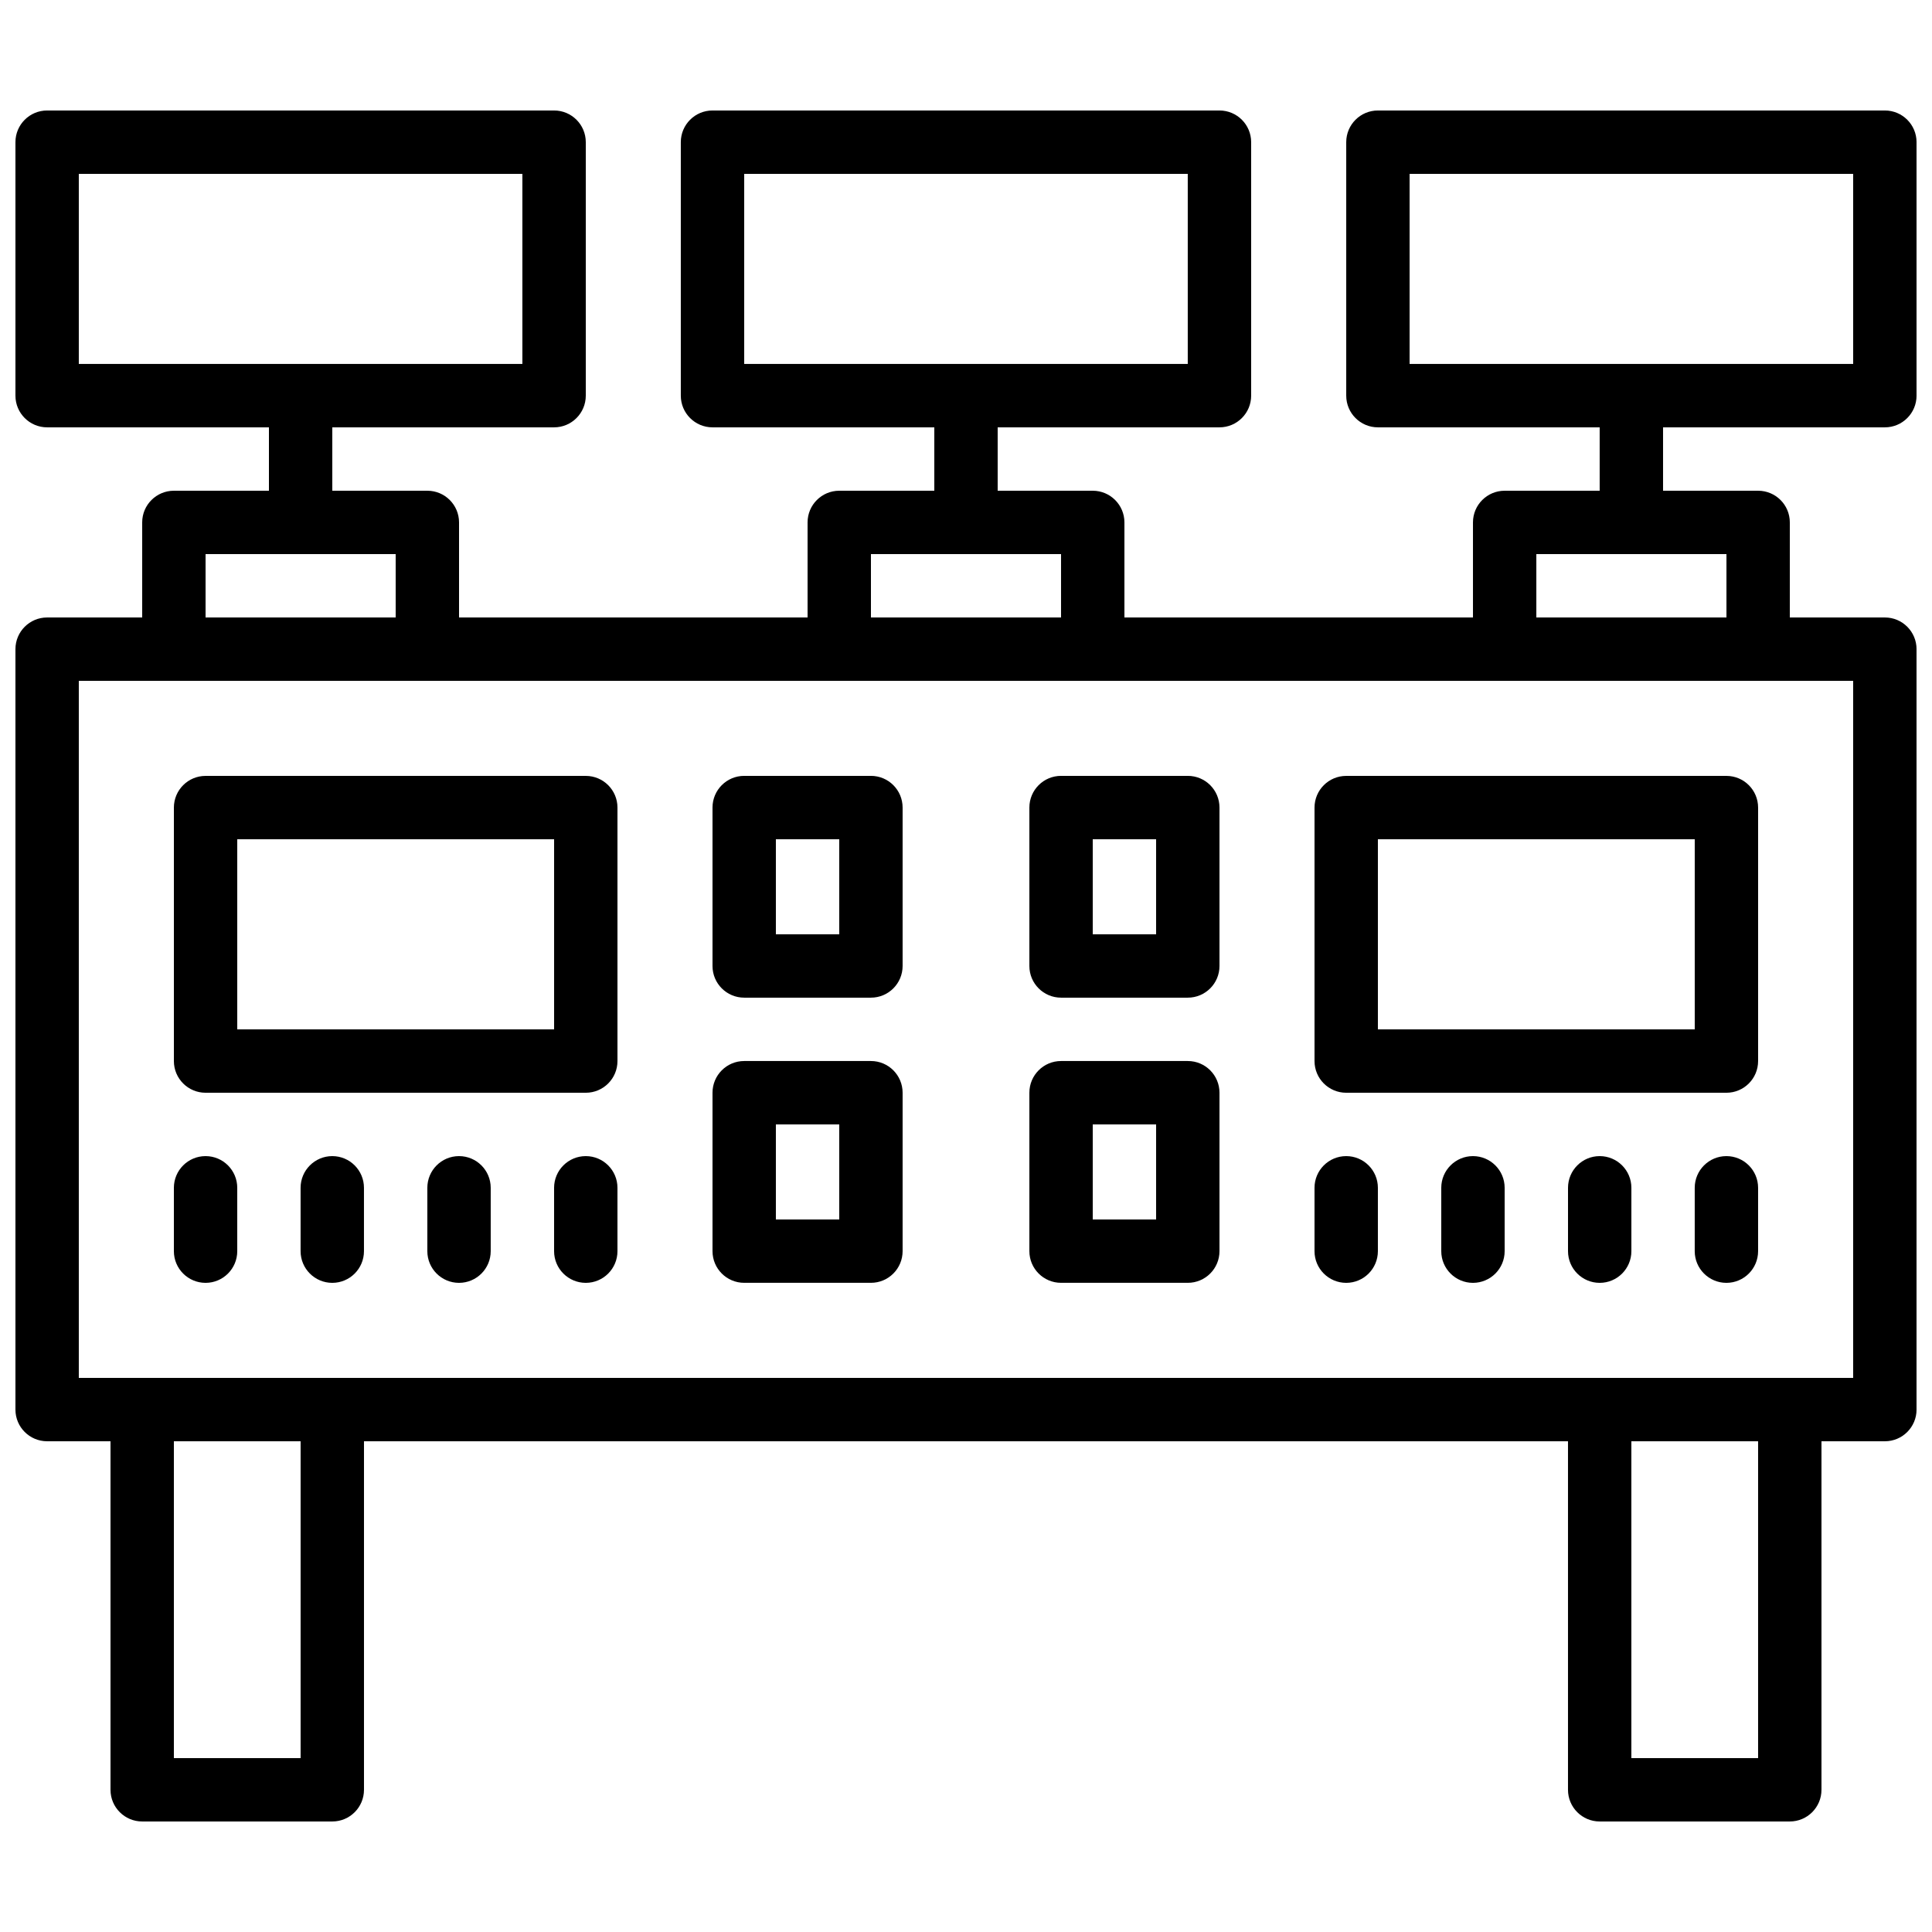 <?xml version="1.0" encoding="UTF-8"?>
<!-- Uploaded to: SVG Repo, www.svgrepo.com, Generator: SVG Repo Mixer Tools -->
<svg width="800px" height="800px" version="1.1" viewBox="144 144 512 512" xmlns="http://www.w3.org/2000/svg">
 <defs>
  <clipPath id="c">
   <path d="m148.09 307h503.81v219h-503.81z"/>
  </clipPath>
  <clipPath id="b">
   <path d="m500 173h151.9v85h-151.9z"/>
  </clipPath>
  <clipPath id="a">
   <path d="m148.09 173h151.91v85h-151.91z"/>
  </clipPath>
 </defs>
 <path d="m181.68 626.71h50.383c4.637 0 8.395-3.758 8.395-8.395v-100.76c0-4.637-3.758-8.398-8.395-8.398h-50.383c-4.637 0-8.395 3.762-8.395 8.398v100.76c0 4.637 3.758 8.395 8.395 8.395zm8.398-100.76h33.586v83.969h-33.586z" fill-rule="evenodd"/>
 <path d="m567.93 626.71h50.383c4.637 0 8.395-3.758 8.395-8.395v-100.76c0-4.637-3.758-8.398-8.395-8.398h-50.383c-4.637 0-8.395 3.762-8.395 8.398v100.76c0 4.637 3.758 8.395 8.395 8.395zm8.398-100.76h33.586v83.969h-33.586z" fill-rule="evenodd"/>
 <g clip-path="url(#c)">
  <path d="m156.49 525.95h487.02c4.637 0 8.395-3.758 8.395-8.395v-201.52c0-4.637-3.758-8.398-8.395-8.398h-487.02c-4.641 0-8.398 3.762-8.398 8.398v201.52c0 4.637 3.758 8.395 8.398 8.395zm8.395-201.52h470.22v184.73h-470.22z" fill-rule="evenodd"/>
 </g>
 <g clip-path="url(#b)">
  <path d="m509.16 257.25h134.35c4.637 0 8.395-3.762 8.395-8.398v-67.176c0-4.637-3.758-8.395-8.395-8.395h-134.35c-4.637 0-8.395 3.758-8.395 8.395v67.176c0 4.637 3.758 8.398 8.395 8.398zm8.398-67.176h117.55v50.379h-117.55z" fill-rule="evenodd"/>
 </g>
 <path d="m567.93 248.86v33.586c0 4.641 3.762 8.398 8.398 8.398s8.398-3.758 8.398-8.398v-33.586c0-4.637-3.762-8.398-8.398-8.398s-8.398 3.762-8.398 8.398z" fill-rule="evenodd"/>
 <path d="m198.48 433.59h100.76c4.637 0 8.395-3.758 8.395-8.398v-67.172c0-4.641-3.758-8.398-8.395-8.398h-100.76c-4.641 0-8.398 3.758-8.398 8.398v67.172c0 4.641 3.758 8.398 8.398 8.398zm8.395-67.176h83.969v50.383h-83.969z" fill-rule="evenodd"/>
 <path d="m190.08 458.78v16.793c0 4.637 3.758 8.395 8.398 8.395 4.637 0 8.395-3.758 8.395-8.395v-16.793c0-4.637-3.758-8.398-8.395-8.398-4.641 0-8.398 3.762-8.398 8.398z" fill-rule="evenodd"/>
 <path d="m290.84 458.78v16.793c0 4.637 3.758 8.395 8.398 8.395 4.637 0 8.395-3.758 8.395-8.395v-16.793c0-4.637-3.758-8.398-8.395-8.398-4.641 0-8.398 3.762-8.398 8.398z" fill-rule="evenodd"/>
 <path d="m257.25 458.78v16.793c0 4.637 3.758 8.395 8.395 8.395 4.637 0 8.398-3.758 8.398-8.395v-16.793c0-4.637-3.762-8.398-8.398-8.398-4.637 0-8.395 3.762-8.395 8.398z" fill-rule="evenodd"/>
 <path d="m223.66 458.78v16.793c0 4.637 3.762 8.395 8.398 8.395s8.395-3.758 8.395-8.395v-16.793c0-4.637-3.758-8.398-8.395-8.398s-8.398 3.762-8.398 8.398z" fill-rule="evenodd"/>
 <path d="m500.76 433.59h100.76c4.637 0 8.395-3.758 8.395-8.398v-67.172c0-4.641-3.758-8.398-8.395-8.398h-100.76c-4.641 0-8.398 3.758-8.398 8.398v67.172c0 4.641 3.758 8.398 8.398 8.398zm8.395-67.176h83.969v50.383h-83.969z" fill-rule="evenodd"/>
 <path d="m492.36 458.78v16.793c0 4.637 3.758 8.395 8.398 8.395 4.637 0 8.395-3.758 8.395-8.395v-16.793c0-4.637-3.758-8.398-8.395-8.398-4.641 0-8.398 3.762-8.398 8.398z" fill-rule="evenodd"/>
 <path d="m593.12 458.78v16.793c0 4.637 3.762 8.395 8.398 8.395 4.637 0 8.395-3.758 8.395-8.395v-16.793c0-4.637-3.758-8.398-8.395-8.398-4.637 0-8.398 3.762-8.398 8.398z" fill-rule="evenodd"/>
 <path d="m559.54 458.78v16.793c0 4.637 3.758 8.395 8.395 8.395 4.641 0 8.398-3.758 8.398-8.395v-16.793c0-4.637-3.758-8.398-8.398-8.398-4.637 0-8.395 3.762-8.395 8.398z" fill-rule="evenodd"/>
 <path d="m525.95 458.78v16.793c0 4.637 3.762 8.395 8.398 8.395 4.637 0 8.398-3.758 8.398-8.395v-16.793c0-4.637-3.762-8.398-8.398-8.398-4.637 0-8.398 3.762-8.398 8.398z" fill-rule="evenodd"/>
 <path d="m341.22 408.39h33.586c4.637 0 8.395-3.758 8.395-8.395v-41.984c0-4.641-3.758-8.398-8.395-8.398h-33.586c-4.641 0-8.398 3.758-8.398 8.398v41.984c0 4.637 3.758 8.395 8.398 8.395zm8.395-41.984h16.793v25.191h-16.793z" fill-rule="evenodd"/>
 <path d="m425.19 408.39h33.59c4.637 0 8.395-3.758 8.395-8.395v-41.984c0-4.641-3.758-8.398-8.395-8.398h-33.59c-4.637 0-8.395 3.758-8.395 8.398v41.984c0 4.637 3.758 8.395 8.395 8.395zm8.398-41.984h16.793v25.191h-16.793z" fill-rule="evenodd"/>
 <path d="m341.22 483.96h33.586c4.637 0 8.395-3.758 8.395-8.395v-41.984c0-4.637-3.758-8.398-8.395-8.398h-33.586c-4.641 0-8.398 3.762-8.398 8.398v41.984c0 4.637 3.758 8.395 8.398 8.395zm8.395-41.98h16.793v25.188h-16.793z" fill-rule="evenodd"/>
 <path d="m425.19 483.96h33.59c4.637 0 8.395-3.758 8.395-8.395v-41.984c0-4.637-3.758-8.398-8.395-8.398h-33.59c-4.637 0-8.395 3.762-8.395 8.398v41.984c0 4.637 3.758 8.395 8.395 8.395zm8.398-41.98h16.793v25.188h-16.793z" fill-rule="evenodd"/>
 <path d="m542.75 324.43h67.172c4.637 0 8.398-3.758 8.398-8.395v-33.59c0-4.637-3.762-8.395-8.398-8.395h-67.172c-4.641 0-8.398 3.758-8.398 8.395v33.59c0 4.637 3.758 8.395 8.398 8.395zm8.395-33.586h50.383v16.793h-50.383z" fill-rule="evenodd"/>
 <path d="m332.82 257.25h134.35c4.641 0 8.398-3.762 8.398-8.398v-67.176c0-4.637-3.758-8.395-8.398-8.395h-134.35c-4.637 0-8.398 3.758-8.398 8.395v67.176c0 4.637 3.762 8.398 8.398 8.398zm8.398-67.176h117.55v50.379h-117.55z" fill-rule="evenodd"/>
 <path d="m391.6 248.86v33.586c0 4.641 3.758 8.398 8.398 8.398 4.637 0 8.395-3.758 8.395-8.398v-33.586c0-4.637-3.758-8.398-8.395-8.398-4.641 0-8.398 3.762-8.398 8.398z" fill-rule="evenodd"/>
 <path d="m366.41 324.43h67.176c4.637 0 8.398-3.758 8.398-8.395v-33.59c0-4.637-3.762-8.395-8.398-8.395h-67.176c-4.637 0-8.395 3.758-8.395 8.395v33.59c0 4.637 3.758 8.395 8.395 8.395zm8.398-16.793v-16.793h50.379v16.793z" fill-rule="evenodd"/>
 <g clip-path="url(#a)">
  <path d="m156.49 257.25h134.35c4.637 0 8.398-3.762 8.398-8.398v-67.176c0-4.637-3.762-8.395-8.398-8.395h-134.35c-4.641 0-8.398 3.758-8.398 8.395v67.176c0 4.637 3.758 8.398 8.398 8.398zm8.395-16.797v-50.379h117.55v50.379z" fill-rule="evenodd"/>
 </g>
 <path d="m215.27 248.86v33.586c0 4.641 3.758 8.398 8.395 8.398 4.637 0 8.398-3.758 8.398-8.398v-33.586c0-4.637-3.762-8.398-8.398-8.398-4.637 0-8.395 3.762-8.395 8.398z" fill-rule="evenodd"/>
 <path d="m190.08 324.43h67.176c4.637 0 8.395-3.758 8.395-8.395v-33.59c0-4.637-3.758-8.395-8.395-8.395h-67.176c-4.637 0-8.398 3.758-8.398 8.395v33.59c0 4.637 3.762 8.395 8.398 8.395zm8.398-33.586h50.379v16.793h-50.379z" fill-rule="evenodd"/>
</svg>